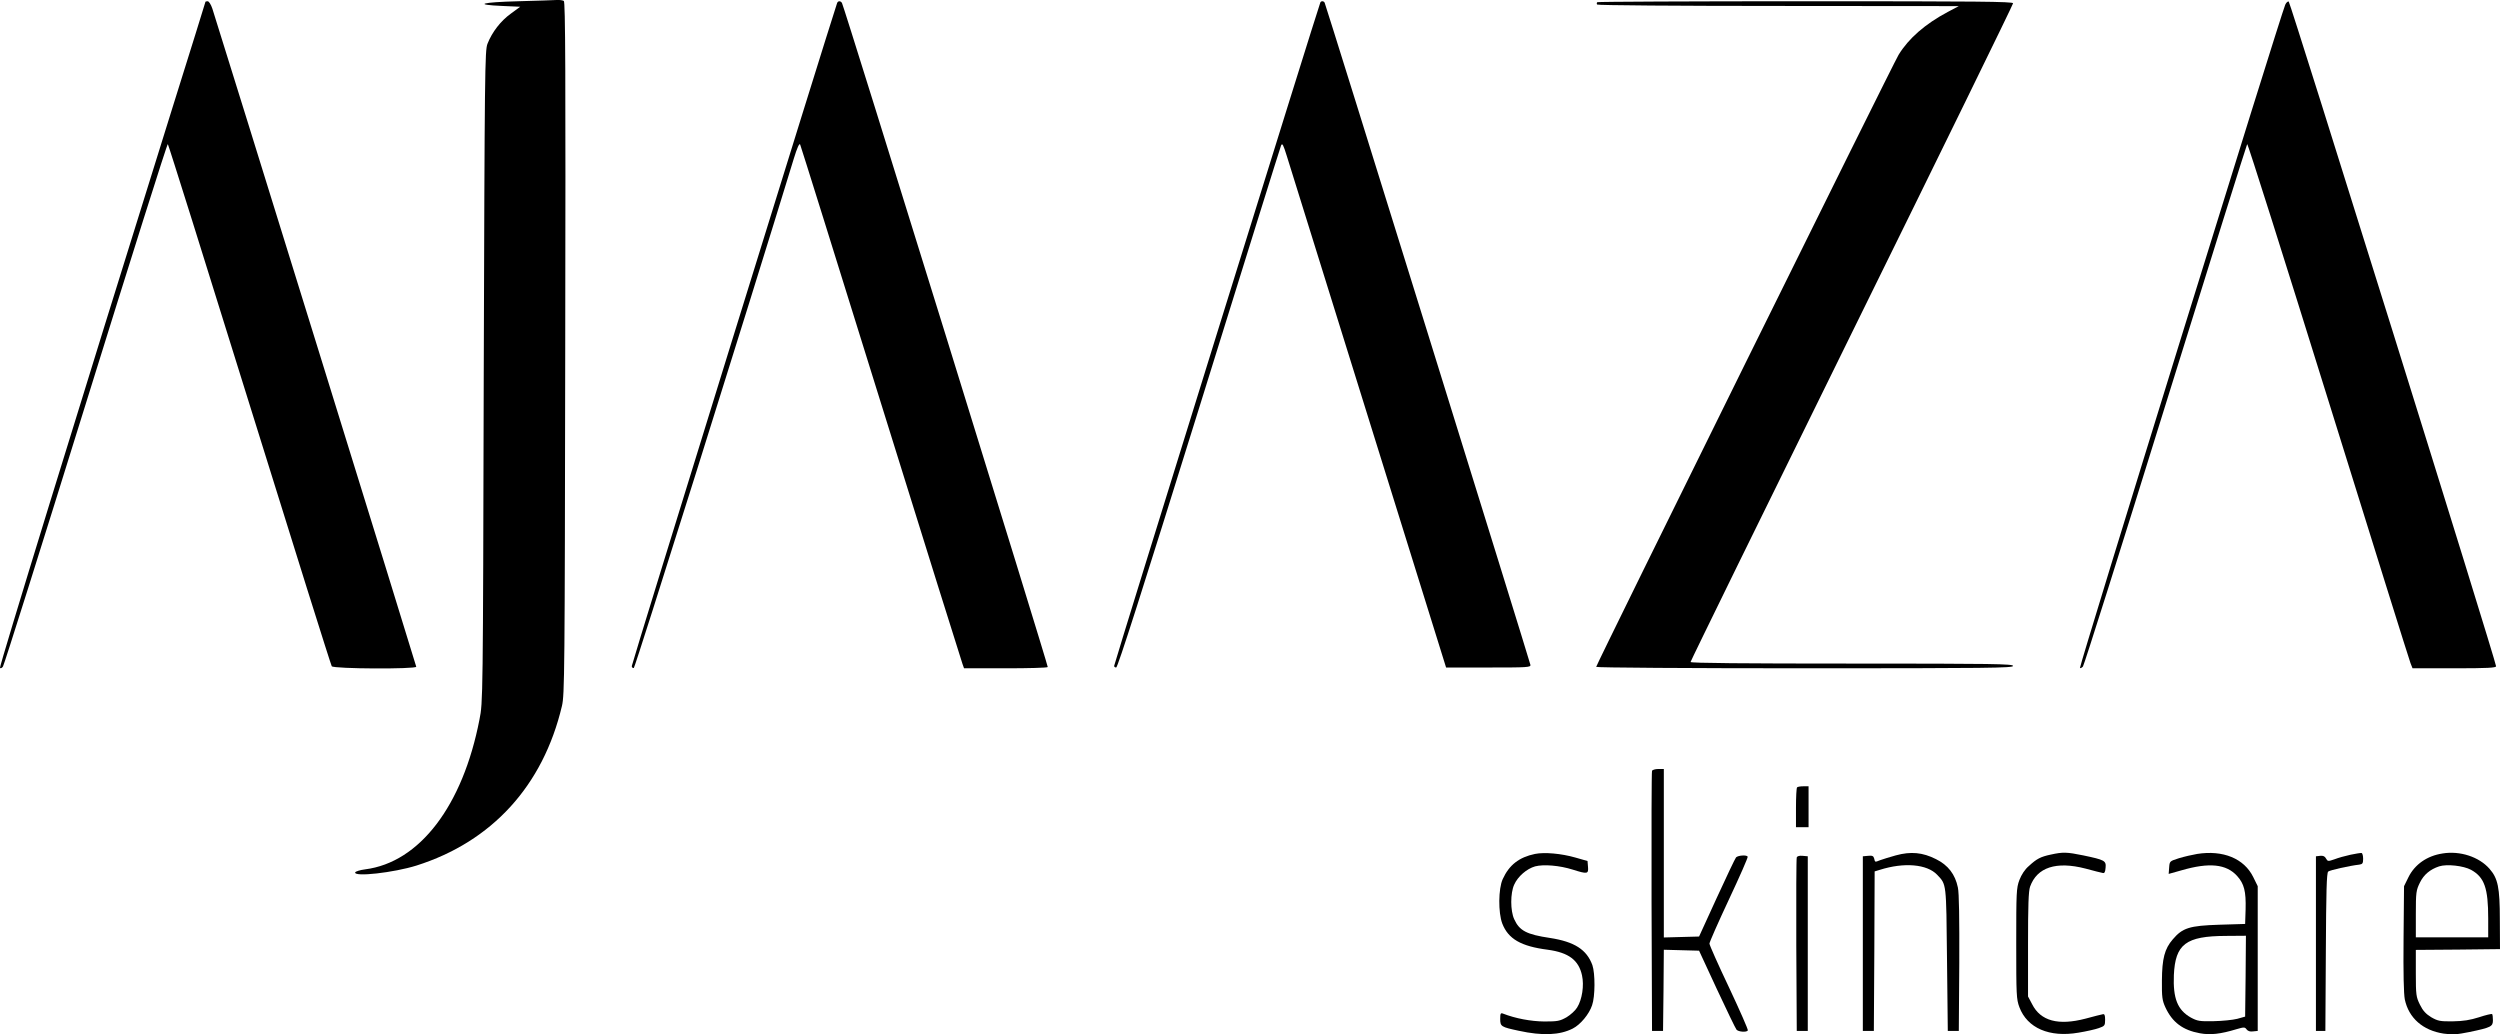 <?xml version="1.0" standalone="no"?>
<!DOCTYPE svg PUBLIC "-//W3C//DTD SVG 20010904//EN"
 "http://www.w3.org/TR/2001/REC-SVG-20010904/DTD/svg10.dtd">
<svg version="1.0" xmlns="http://www.w3.org/2000/svg"
 width="1589.077pt" height="657.435pt" viewBox="0 0 1589.077 657.435"
 preserveAspectRatio="xMidYMid meet">
<g transform="translate(-105.423,701.79) scale(0.1,-0.1)"
fill="#000000" stroke="none">
<path d="M4350 7010 c-237 -6 -291 -22 -102 -30 l113 -5 -60 -44 c-64 -46
-119 -117 -148 -191 -17 -42 -18 -163 -24 -2115 -5 -2063 -5 -2070 -27 -2180
-106 -549 -381 -909 -727 -953 -32 -4 -60 -13 -63 -19 -10 -31 245 -2 389 43
480 152 805 507 925 1014 17 71 18 203 21 2274 3 1770 1 2201 -9 2208 -7 4
-26 7 -43 6 -16 -1 -127 -5 -245 -8z"/>
<path d="M2360 7006 c0 -2 -96 -311 -214 -687 -599 -1918 -1098 -3540 -1092
-3547 4 -4 13 0 19 9 7 9 244 761 527 1672 283 911 517 1653 521 1649 4 -4
238 -749 520 -1657 282 -907 517 -1656 522 -1662 12 -17 537 -19 537 -3 0 8
-1239 4006 -1296 4183 -9 27 -22 47 -30 47 -8 0 -14 -2 -14 -4z"/>
<path d="M6375 6998 c-54 -160 -1305 -4198 -1305 -4214 0 -8 6 -14 13 -12 9 4
718 2260 1017 3238 21 69 35 99 40 90 4 -8 235 -748 514 -1645 279 -896 512
-1642 518 -1657 l10 -28 264 0 c144 0 265 3 268 8 4 7 -1294 4198 -1308 4221
-9 15 -26 14 -31 -1z"/>
<path d="M9447 7003 c-9 -16 -1308 -4194 -1311 -4218 0 -5 5 -10 13 -10 10 0
163 480 527 1649 282 907 516 1658 521 1669 8 18 14 6 37 -68 15 -50 249 -801
520 -1670 l492 -1580 269 0 c248 0 270 1 267 17 -4 23 -1301 4198 -1308 4209
-6 11 -21 12 -27 2z"/>
<path d="M11207 7004 c-4 -4 -4 -11 -1 -15 3 -5 521 -9 1152 -9 l1147 -1 -70
-37 c-143 -76 -249 -168 -313 -273 -36 -59 -1922 -3876 -1922 -3890 0 -5 592
-9 1325 -9 1171 0 1325 2 1325 15 0 13 -121 15 -1025 15 -686 0 -1025 3 -1025
10 0 6 461 947 1025 2092 564 1145 1025 2087 1025 2095 0 11 -226 13 -1318 13
-725 0 -1322 -3 -1325 -6z"/>
<path d="M15580 6988 c-30 -68 -1312 -4209 -1305 -4216 3 -3 11 1 19 9 7 8
244 757 525 1664 282 908 516 1653 519 1657 4 4 236 -730 516 -1630 280 -900
515 -1652 522 -1669 l13 -33 265 0 c213 0 266 3 266 13 0 30 -1308 4221 -1318
4225 -7 2 -16 -7 -22 -20z"/>
<path d="M11555 2118 c-3 -7 -4 -382 -3 -833 l3 -820 35 0 35 0 3 258 2 258
112 -3 112 -3 113 -244 c63 -135 119 -251 125 -258 12 -14 64 -18 72 -5 3 5
-51 127 -119 272 -69 145 -125 271 -125 280 0 9 56 136 124 281 68 145 122
267 119 272 -7 12 -61 8 -74 -5 -6 -7 -61 -123 -123 -258 l-112 -245 -112 -3
-112 -3 0 536 0 535 -35 0 c-20 0 -38 -6 -40 -12z"/>
<path d="M12477 2013 c-4 -3 -7 -62 -7 -130 l0 -123 40 0 40 0 0 130 0 130
-33 0 c-19 0 -37 -3 -40 -7z"/>
<path d="M10811 1590 c-101 -21 -164 -70 -205 -160 -28 -61 -29 -213 -3 -282
38 -98 118 -145 290 -167 132 -18 196 -66 217 -163 14 -64 1 -153 -31 -204
-11 -19 -42 -47 -67 -62 -43 -24 -56 -27 -142 -27 -86 1 -182 19 -262 50 -15
6 -18 1 -18 -34 0 -48 6 -51 118 -75 151 -33 260 -28 343 14 49 25 104 91 123
148 20 56 20 202 2 255 -36 99 -114 149 -270 173 -148 22 -194 46 -227 119
-25 54 -25 166 0 220 23 52 80 101 133 116 54 14 155 6 240 -21 92 -29 100
-28 96 18 l-3 37 -77 22 c-91 26 -197 35 -257 23z"/>
<path d="M13105 1581 c-38 -11 -83 -24 -98 -30 -36 -14 -34 -15 -40 10 -4 16
-12 20 -39 17 l-33 -3 0 -555 0 -555 35 0 35 0 3 507 2 507 33 10 c155 49 300
36 364 -31 60 -64 58 -45 63 -538 l5 -455 35 0 35 0 3 430 c1 280 -1 448 -9
482 -17 83 -62 142 -139 180 -85 43 -160 50 -255 24z"/>
<path d="M14090 1586 c-66 -14 -90 -27 -140 -73 -25 -21 -47 -55 -60 -89 -19
-51 -20 -77 -20 -404 0 -327 1 -353 20 -404 50 -133 191 -194 376 -162 49 8
107 21 129 29 37 13 40 16 40 53 0 30 -4 38 -15 35 -8 -1 -58 -14 -110 -28
-173 -45 -285 -15 -339 92 l-26 49 0 331 c0 246 3 339 13 367 44 123 166 163
352 115 52 -14 102 -27 110 -28 11 -3 16 6 18 34 4 44 -5 49 -143 78 -103 21
-128 22 -205 5z"/>
<path d="M15020 1590 c-30 -5 -82 -17 -115 -27 -60 -19 -60 -19 -63 -60 l-3
-40 82 23 c176 51 284 40 353 -36 45 -50 57 -98 54 -212 l-3 -93 -165 -5
c-189 -6 -233 -20 -295 -93 -52 -60 -68 -122 -69 -262 -1 -105 2 -126 22 -170
44 -95 110 -145 220 -165 66 -12 130 -5 232 26 48 14 53 14 64 -1 8 -11 23
-16 41 -13 l30 3 0 460 0 460 -28 57 c-58 119 -192 174 -357 148z m308 -777
l-3 -257 -50 -14 c-27 -7 -95 -14 -150 -15 -90 -2 -104 1 -145 23 -85 48 -114
122 -108 270 9 197 76 248 331 249 l127 1 -2 -257z"/>
<path d="M15995 1585 c-33 -7 -79 -20 -102 -29 -41 -14 -43 -14 -54 5 -7 14
-18 19 -37 17 l-27 -3 0 -555 0 -555 30 0 30 0 3 501 c2 386 5 504 15 512 11
9 135 37 197 44 21 3 25 8 25 37 0 19 -4 35 -10 37 -5 1 -37 -4 -70 -11z"/>
<path d="M16580 1593 c-99 -15 -177 -70 -217 -151 l-28 -57 -3 -333 c-2 -221
1 -351 8 -387 25 -118 115 -197 247 -217 57 -8 84 -6 163 10 139 29 150 35
150 75 0 19 -2 36 -5 39 -3 3 -41 -6 -83 -20 -57 -18 -100 -25 -167 -26 -81
-1 -95 2 -137 26 -34 21 -53 41 -72 80 -24 49 -26 61 -26 200 l0 148 268 2
267 3 -1 185 c0 208 -12 264 -66 326 -67 76 -187 115 -298 97z m181 -104 c85
-47 109 -116 109 -309 l0 -120 -230 0 -230 0 0 148 c0 139 2 151 26 200 25 51
65 84 122 103 49 16 155 4 203 -22z"/>
<path d="M12475 1568 c-3 -7 -4 -258 -3 -558 l3 -545 35 0 35 0 0 555 0 555
-33 3 c-20 2 -34 -2 -37 -10z"/>
</g>
</svg>

